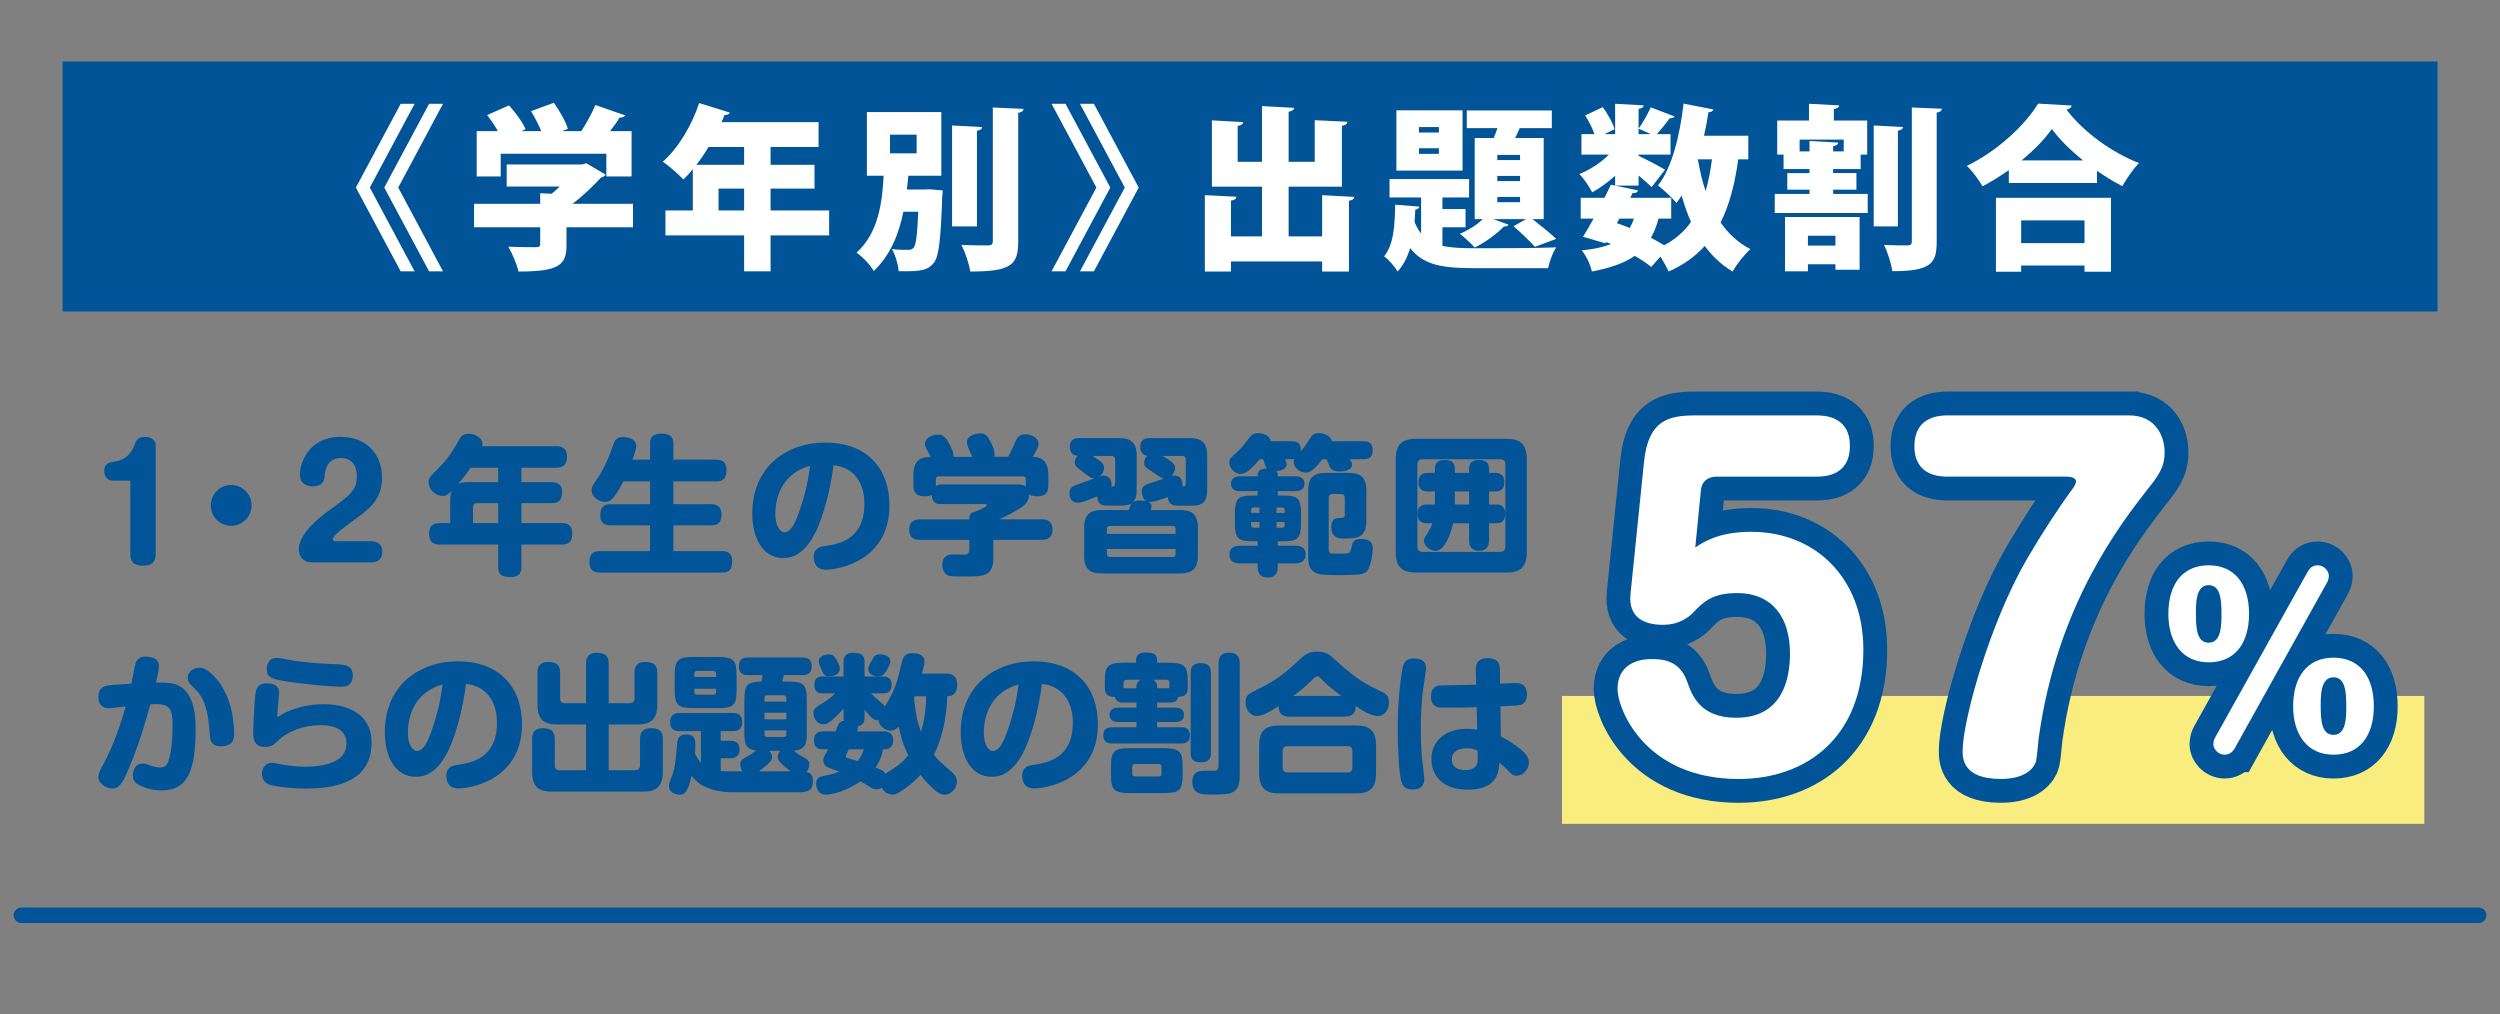<?xml version="1.0" encoding="UTF-8"?><svg id="_チラシ_オモテ" xmlns="http://www.w3.org/2000/svg" viewBox="0 0 1133.86 460"><rect x="0" y="0" width="1133.86" height="460" fill="#808080" stroke="none"/><defs><style>.cls-1{fill:#fff;}.cls-2{stroke-linecap:round;stroke-miterlimit:10;stroke-width:7px;}.cls-2,.cls-3{fill:none;stroke:#005497;}.cls-4{fill:#f9ed80;}.cls-5{fill:#005497;}.cls-3{stroke-width:21.6px;}</style></defs><path class="cls-5" d="m51.21,218c-1.9,0-3.94-1.36-3.94-4.42,0-3.54,2.31-3.88,5.17-4.35,1.36-.2,6.12-1.02,8.43-7.07.88-2.31,1.5-4.01,4.96-4.01,3.26,0,4.76,2.04,4.76,3.6v49.43c0,2.31-.61,5.37-5.51,5.37-3.33,0-5.98-.82-5.98-5.37v-33.18h-7.89Z"/><path class="cls-5" d="m114.1,229.22c0,5.1-4.15,9.25-9.25,9.25s-9.25-4.15-9.25-9.25c.07-5.17,4.15-9.25,9.25-9.25s9.25,4.08,9.25,9.25Z"/><path class="cls-5" d="m141.65,255.06c-5.78,0-6.12-4.9-6.12-5.85,0-7.28,9.45-14.62,14.07-17.95,9.25-6.73,12.24-8.91,12.24-15.3,0-5.03-2.58-8.23-7.14-8.23-6.8,0-7.28,6.39-7.41,7.75-.14,1.97-.48,5.1-5.51,5.1-1.16,0-5.78-.34-5.78-5.37,0-4.62,3.47-17.07,18.56-17.07,11.29,0,18.7,7.48,18.7,18.49,0,10.13-5.58,14.14-14.69,20.67-.95.68-7.68,5.51-7.68,7.28,0,.82,1.16.88,1.63.88h15.57c1.09,0,5.3,0,5.3,4.76s-4.01,4.83-5.3,4.83h-26.45Z"/><path class="cls-5" d="m252.13,202.36c1.22,0,5.03,0,5.03,4.62,0,3.74-1.56,5.17-5.03,5.17h-15.64v6.53h13.53c1.9,0,4.9.34,4.9,4.42,0,3.4-1.09,5.1-4.9,5.1h-13.53v9.04h18.09c1.84,0,4.96.14,4.96,4.83s-2.92,4.9-4.96,4.9h-18.09v9.86c0,2.04-.27,4.9-4.96,4.9s-5.58-1.7-5.58-4.9v-9.86h-26.38c-1.63,0-4.96-.14-4.96-4.83s3.13-4.9,4.96-4.9h4.62v-10.33c0-2.52.41-3.6.68-4.35-1.56,1.5-2.38,2.38-4.08,2.38-3.2,0-6.39-2.99-6.39-6.12,0-1.97.07-2.04,5.37-7.41,3.81-3.81,6.39-8.23,8.36-11.76,1.02-1.77,1.84-2.92,4.42-2.92,3.13,0,6.26,1.97,6.26,4.56,0,.48-.07.82-.14,1.09h33.45Zm-38.76,9.79c-2.24,3.33-2.86,4.08-5.51,7.27.61-.27,1.7-.75,4.62-.75h13.46v-6.53h-12.58Zm12.58,25.09v-9.04h-9.59c-1.22,0-1.84.68-1.84,1.84v7.21h11.42Z"/><path class="cls-5" d="m294.82,208.48v-7.14c0-1.29.07-4.69,4.96-4.69,4.42,0,5.64,1.77,5.64,4.69v7.14h19.38c1.16,0,4.69,0,4.69,4.69,0,3.88-1.63,5.17-4.69,5.17h-19.38v10.34h17.13c1.43,0,4.69.14,4.69,4.76,0,4.22-2.52,4.83-4.69,4.83h-17.13v11.69h22.03c1.36,0,4.62.07,4.62,4.56,0,3.67-1.29,5.17-4.62,5.17h-55.41c-1.29,0-4.69,0-4.69-4.83,0-4.01,2.18-4.9,4.69-4.9h22.78v-11.69h-17.95c-1.36,0-4.62-.2-4.62-4.49,0-3.33,1.22-5.1,4.62-5.1h17.95v-10.34h-12.1c-4.28,8.36-6.19,9.32-8.36,9.32-2.86,0-6.05-2.45-6.05-5.3,0-1.43.2-1.77,3.67-6.87.75-1.09,3.67-6.87,4.76-9.86,1.9-5.51,2.04-5.85,2.92-6.53.75-.61,1.84-.88,2.92-.88.82,0,5.98.2,5.98,4.15,0,1.5-1.5,5.51-1.7,6.12h7.96Z"/><path class="cls-5" d="m368.04,244.72c-3.6,5.64-7.62,8.36-12.78,8.36-9.86,0-14.07-10-14.07-20.13,0-21.96,16.45-32.23,32.91-32.23,19.99,0,29.3,12.58,29.3,28.49,0,25.43-23.59,29.17-28.9,29.17s-5.44-4.83-5.44-5.58c0-4.35,3.06-4.83,5.3-5.17,5.71-.88,17.68-2.65,17.68-19.04,0-11.7-6.73-16.93-14.01-17.61-1.43,11.49-5.17,26.25-10,33.72Zm-16.39-11.69c0,5.58,2.11,8.36,4.22,8.36,2.79,0,4.76-4.28,6.26-8.36,3.4-9.38,4.49-16.18,5.3-21.76-14.55,3.94-15.77,17.2-15.77,21.76Z"/><path class="cls-5" d="m440.98,207.19c-.75-1.5-2.45-5.24-2.45-6.53,0-3.13,3.81-4.08,5.98-4.08,2.58,0,3.47,1.16,4.9,4.08.88,1.77,1.7,3.88,1.7,5.3,0,.54-.14,1.02-.2,1.22h6.39c1.29-2.45,2.04-4.08,2.72-5.71,1.16-2.72,1.97-4.49,5.03-4.49,2.24,0,5.92,1.16,5.92,4.42,0,1.5-.75,2.65-2.58,5.78,2.72,0,7.07.88,7.07,8.23v4.9c0,4.08-2.52,4.76-4.9,4.76-.41,0-2.72,0-3.88-.88.07,3.4-1.97,4.83-3.26,5.78-2.92,2.04-6.6,3.94-10.33,5.58h19.31c1.16,0,4.96,0,4.96,4.62,0,4.22-2.99,4.69-4.96,4.69h-21.89v7.96c0,8.5-4.22,8.64-12.31,8.64-2.58,0-6.39,0-7.68-.27-2.72-.68-3.13-3.94-3.13-5.03,0-4.69,3.81-4.69,4.76-4.69.88,0,4.9.14,5.71.07,1.43-.2,1.77-.88,1.77-2.79v-3.88h-22.3c-1.29,0-4.96-.07-4.96-4.62,0-4.01,2.65-4.69,4.96-4.69h22.3c0-1.7,0-2.92,2.58-3.47.61-.2,5.37-2.18,5.37-2.99,0-.48-.48-.48-.82-.48h-19.92c-1.36,0-3.94,0-4.28-4.15-.75.41-1.84.61-2.86.61-3.33,0-5.44-.95-5.44-4.76v-4.9c0-6.26,2.79-8.16,7.89-8.23-2.52-4.62-2.65-4.83-2.65-5.85,0-2.58,3.06-4.21,5.85-4.21,2.11,0,3.47.61,5.71,5.17,1.22,2.52,1.5,3.74,1.43,4.9h8.5Zm-16.52,13.19c1.22-.68,2.38-.68,2.45-.68h33.38c2.58,0,3.81.07,4.96.95v-3.26c0-.82-.41-1.36-1.43-1.36h-38.01c-1.02,0-1.36.61-1.36,1.36v2.99Z"/><path class="cls-5" d="m539.43,198.69c5.1,0,8.09,1.7,8.09,8.02v14.21c0,2.99,0,6.32-2.72,7.62-1.5.75-2.11.82-7.82.82h-1.84c-2.58,0-5.1,0-5.51-3.88-2.65.95-6.73,2.38-8.77,2.11,1.16.61,1.43,1.63,1.43,2.11,0,.2-.34,1.36-.41,1.63h13.33c5.1,0,8.09,1.7,8.09,8.09v12.58c0,6.19-2.79,8.09-8.09,8.09h-35.49c-5.3,0-8.02-1.9-8.02-8.09v-12.58c0-6.32,2.92-8.09,8.02-8.09h12.17c.95-2.38,1.09-2.65,1.56-3.13-1.43.95-3.33,1.16-5.98,1.16-6.26,0-6.32-.07-6.94-.14-1.16-.2-2.72-1.09-2.86-4.08-6.19,2.52-7.48,2.86-8.7,2.86-3.06,0-3.88-2.11-3.88-4.22,0-2.72,1.63-3.33,2.92-3.81,1.36-.54,7.41-2.58,8.63-3.06-1.56.2-1.84-.14-5.1-2.58-3.26-2.45-4.08-2.92-4.08-4.56,0-1.22.48-2.18,1.29-3.06-.68-.07-3.54-.27-3.54-4.01,0-4.01,3.2-4.01,4.28-4.01h17.95c5.1,0,8.09,1.7,8.09,8.02v14.21c0,3.2,0,5.24-1.77,6.94.75-.48,1.7-.88,3.47-.88,1.29,0,2.31.27,2.65.34-1.36-.82-2.04-2.79-2.04-4.35,0-1.84.88-2.86,3.06-3.6,1.09-.41,5.98-1.9,6.94-2.24-.88-.2-1.22-.48-4.35-2.58-4.08-2.65-4.56-2.92-4.56-4.69,0-.54.07-1.77,1.36-3.13-3.13-.41-3.13-3.47-3.13-3.94,0-4.08,3.2-4.08,4.28-4.08h17.95Zm-43.86,8.09c4.69,3.06,5.17,3.88,5.17,5.44,0,.68-.2,2.58-2.24,4.01.95-.41,1.5-.54,2.11-.54,2.79,0,3.88,2.99,3.47,5.03,1.16-.07,1.7-.2,1.7-1.83v-10.33c0-1.22-.61-1.77-1.7-1.77h-8.5Zm37.6,35.36v-2.31c0-.82-.41-1.29-1.29-1.29h-28.56c-.88,0-1.29.48-1.29,1.29v2.31h31.14Zm0,6.87h-31.14v2.31c0,.82.41,1.29,1.29,1.29h28.56c.88,0,1.29-.48,1.29-1.29v-2.31Zm4.62-40.46c0-1.22-.61-1.77-1.77-1.77h-8.77c5.1,2.92,5.71,4.08,5.71,5.58s-1.02,2.86-1.56,3.47c.27-.07.54-.14,1.16-.14,4.35,0,3.74,4.83,3.74,4.96,1.09-.07,1.5-.27,1.5-1.97v-10.13Z"/><path class="cls-5" d="m599.73,208.28c-4.49,5.85-6.19,6.05-7.55,6.05-2.65,0-5.44-2.24-5.44-4.83,0-.68.14-.95.27-1.29-.54.07-.75.07-1.29.07h-2.79c.48,1.29.61,1.77.61,2.38s-.27,2.65-4.62,2.99c.61.68.61,1.22.61,2.38h8.02c.75,0,4.08,0,4.08,3.33s-3.33,3.4-4.08,3.4h-8.02v1.97h2.11c7,0,8.43,1.22,8.43,8.36v4.01c0,7.14-1.36,8.43-8.43,8.43h-2.11v1.97h7.82c1.63,0,4.83.27,4.83,4.01,0,3.06-2.18,4.01-4.83,4.01h-7.82v1.56c0,2.65-1.09,4.83-4.28,4.83-2.65,0-4.83-.82-4.83-4.83v-1.56h-7.96c-1.63,0-4.83-.27-4.83-4.01,0-3.06,2.11-4.01,4.83-4.01h7.96v-1.97h-1.9c-7,0-8.43-1.22-8.43-8.43v-4.01c0-7,1.29-8.36,8.43-8.36h1.9v-1.97h-8.02c-.75,0-4.08,0-4.08-3.33s3.33-3.4,4.08-3.4h8.02c0-1.77,0-3.33,4.15-3.6-.41-.48-.54-.88-1.7-4.15h-1.5c-4.96,5.85-7.07,6.66-8.7,6.66-2.24,0-5.1-2.18-5.1-5.17,0-1.5.34-1.84,2.18-3.54,3.47-3.13,3.74-3.54,6.53-7.27,1.16-1.5,2.11-2.52,4.22-2.52,2.72,0,5.64,1.29,5.85,3.67h9.38c3.6,0,4.35,1.77,4.22,4.62,1.22-1.36,2.38-3.06,4.56-6.32.61-.95,1.36-1.97,3.6-1.97,2.38,0,5.64,1.29,5.92,3.67h14.35c1.22,0,4.22,0,4.22,4.08,0,3.81-2.52,4.08-4.22,4.08h-6.19c.75,1.22,1.02,1.7,1.02,2.45,0,2.99-4.69,3.13-5.78,3.13-2.58,0-3.74-.88-4.35-2.18-.27-.54-1.22-2.92-1.43-3.4h-1.9Zm-32.3,24.34h3.81v-2.45h-2.58c-.75,0-1.22.34-1.22,1.22v1.22Zm0,4.15v1.36c0,.82.41,1.22,1.22,1.22h2.58v-2.58h-3.81Zm15.23-4.15v-1.22c0-.82-.41-1.22-1.16-1.22h-2.52v2.45h3.67Zm0,4.15h-3.67v2.58h2.52c.82,0,1.16-.48,1.16-1.22v-1.36Zm28.96-22.3c5.3,0,8.09,1.84,8.09,8.02v13.67c0,8.09-4.55,8.09-10.74,8.09-4.01,0-5.17-2.31-5.17-5.17,0-4.08,2.24-4.08,4.08-4.15,1.7,0,2.04-.34,2.04-1.63v-7.48c0-1.22-.61-1.77-1.77-1.77h-3.74c-1.09,0-1.77.54-1.77,1.77v23.53c0,1.77,1.36,1.77,2.18,1.77,6.12,0,6.8,0,7.41-.68.48-.54,1.09-3.67,1.29-4.22.82-1.77,2.92-1.77,3.6-1.77,3.06,0,5.51.88,5.51,4.22,0,.95-.61,9.18-3.33,10.95-1.02.68-2.24.95-5.17,1.09-2.24.07-4.49.14-6.25.14-2.24,0-7.82-.07-9.59-.48-4.62-1.16-4.96-4.96-4.96-7.68v-30.19c0-6.05,2.65-8.02,8.09-8.02h10.2Z"/><path class="cls-5" d="m692.47,250.37c0,7.41-3.54,9.31-9.32,9.31h-40.8c-5.92,0-9.32-2.04-9.32-9.31v-42.02c0-7.41,3.47-9.32,9.32-9.32h40.8c5.64,0,9.32,1.7,9.32,9.32v42.02Zm-9.72-39.84c0-1.5-.82-2.24-2.31-2.24h-35.29c-1.43,0-2.31.75-2.31,2.24v37.46c0,1.56.88,2.31,2.31,2.31h35.29c1.43,0,2.31-.75,2.31-2.31v-37.46Zm-35.49,26.79c-1.09,0-4.35,0-4.35-4.22s3.2-4.28,4.35-4.28h3.54v-5.92h-3.13c-1.09,0-4.35,0-4.35-4.21s3.26-4.22,4.35-4.22h3.13v-1.84c0-2.04.82-4.01,4.28-4.01,2.79,0,4.76.75,4.76,4.01v1.84h6.46v-1.84c0-2.11.88-4.01,4.22-4.01,3.6,0,4.83,1.22,4.83,4.22v1.63h3.13c2.58,0,3.81,1.7,3.81,4.15,0,2.31-.95,4.28-3.81,4.28h-3.13v5.92h3.54c2.65,0,3.81,1.77,3.81,4.22,0,2.31-1.02,4.28-3.81,4.28h-3.54v7.55c0,1.29-.07,4.96-4.49,4.96-3.94,0-4.56-2.65-4.56-4.96v-7.55h-7.28c-.68,3.74-3.6,12.51-7.82,12.51-2.38,0-5.37-1.97-5.37-4.62,0-1.02.34-1.43,2.52-4.96.61-.95.95-1.9,1.29-2.92h-2.38Zm12.58-8.5h6.46v-5.92h-6.46v5.92Z"/><path class="cls-5" d="m61.41,301.1c.54-1.9,1.84-3.33,4.62-3.33.41,0,2.31.07,4.01.88,1.77.88,2.04,2.45,2.04,3.54,0,.95-.07,1.97-1.36,7.41,4.22-.14,7.48.07,9.93,1.16,6.94,3.06,8.09,12.65,8.09,19.58,0,19.45-3.81,28.15-15.3,28.15-3.6,0-7.14-.82-10.33-2.45-1.09-.54-2.86-1.56-2.86-4.35,0-.68.27-5.37,4.42-5.37,1.09,0,1.36.07,3.6.88.68.27,2.52.88,4.22.88,2.86,0,3.74-1.43,4.62-5.58.68-3.13,1.16-7.62,1.16-13.53,0-6.93-1.02-9.65-7.48-9.65-.82,0-1.63.07-2.58.14-3.06,10.95-6.46,21.89-11.15,32.23-2.45,5.37-4.35,5.92-6.12,5.92-3.06,0-6.32-2.45-6.32-5.17,0-1.7.61-2.79,2.45-6.19,1.56-2.79,6.32-12.51,9.93-25.84-2.52.27-7.21.82-7.41.82-4.49,0-4.96-3.33-4.96-5.17,0-4.35,2.79-4.83,4.08-5.1,1.9-.34,3.81-.48,10.88-.88.27-1.43,1.56-8.16,1.84-8.98Zm24.75,9.04c-.82-.82-1.02-2.04-1.02-2.72,0-1.97,1.43-3.2,1.9-3.54.54-.41,1.7-1.02,3.26-1.02,1.22,0,2.99.14,6.32,3.4,4.15,4.08,6.73,9.38,8.16,15.03,1.22,4.96,1.43,10.27,1.43,11.49,0,1.43,0,5.71-6.05,5.71-4.22,0-4.83-2.72-4.96-4.76-.41-5.98-1.02-15.43-6.05-20.53l-2.99-3.06Z"/><path class="cls-5" d="m146.97,319.39c12.71,0,21.55,5.92,21.55,17.13,0,9.18-3.94,14.07-8.91,16.86-5.17,2.92-11.69,4.28-21.01,4.28-5.17,0-13.94-.75-17-2.04-2.52-1.09-2.79-3.88-2.79-4.76,0-1.36.75-4.9,4.62-4.9.82,0,2.38.34,2.99.48,1.84.34,6.6,1.29,11.9,1.29,1.97,0,9.04-.07,13.87-2.65,3.88-2.04,4.96-5.03,4.96-8.09,0-7.82-9.18-8.09-11.49-8.09-4.42,0-11.42.75-18.09,5.71-.68.48-3.26,3.06-3.88,3.4-1.16.61-2.45.75-3.33.75-5.51,0-5.51-4.21-5.51-6.8,0-1.9.48-15.03,1.22-18.49.61-2.92,2.79-3.54,4.96-3.54,3.88,0,5.58,1.56,5.58,4.49,0,.82-.54,5.58-.61,6.59-.2,2.11-.2,3.13-.27,4.28,6.32-4.08,13.73-5.92,21.21-5.92Zm11.42-8.91c-1.09.88-2.18.95-4.15.95-2.18,0-11.35-.48-23.8-2.31-7.41-1.09-9.45-1.9-9.45-5.58,0-.54.07-5.17,4.56-5.17,1.43,0,7.41,1.29,8.63,1.43,5.92.82,11.83,1.22,17.81,1.43,4.76.2,8.02.48,8.02,5.44,0,.88-.41,2.86-1.63,3.81Z"/><path class="cls-5" d="m201.38,343.94c-3.6,5.64-7.62,8.36-12.78,8.36-9.86,0-14.07-10-14.07-20.13,0-21.96,16.45-32.23,32.91-32.23,19.99,0,29.31,12.58,29.31,28.49,0,25.43-23.59,29.17-28.9,29.17s-5.44-4.83-5.44-5.58c0-4.35,3.06-4.83,5.3-5.17,5.71-.88,17.68-2.65,17.68-19.04,0-11.7-6.73-16.93-14.01-17.61-1.43,11.49-5.17,26.25-10,33.72Zm-16.39-11.7c0,5.58,2.11,8.36,4.22,8.36,2.79,0,4.76-4.28,6.25-8.36,3.4-9.38,4.49-16.18,5.3-21.76-14.55,3.94-15.77,17.2-15.77,21.76Z"/><path class="cls-5" d="m265.8,328.57h-12.99c-5.58,0-9.04-1.77-9.04-9.04v-14.28c0-1.36,0-5.03,4.83-5.03,4.22,0,5.44,1.7,5.44,5.03v11.56c0,.88.34,2.11,2.11,2.11h9.65v-17.81c0-1.56.14-5.03,4.76-5.03,3.94,0,5.51,1.43,5.51,5.03v17.81h9.52c1.43,0,2.18-.75,2.18-2.18v-11.49c0-1.5.07-5.03,4.83-5.03,4.22,0,5.51,1.7,5.51,5.03v14.28c0,7.21-3.4,9.04-9.04,9.04h-12.99v20.74h12.1c1.36,0,2.11-.88,2.11-2.18v-11.83c0-1.63.2-5.03,4.83-5.03,3.88,0,5.51,1.29,5.51,5.03v14.69c0,7.21-3.4,9.04-9.11,9.04h-41.14c-5.78,0-9.04-1.9-9.04-9.04v-14.69c0-1.56.14-5.03,4.76-5.03,4.01,0,5.51,1.43,5.51,5.03v11.83c0,1.5.82,2.18,2.11,2.18h12.1v-20.74Z"/><path class="cls-5" d="m337.62,317.55c0-6.87,1.22-8.3,7.75-8.43.2-1.16.34-1.9.48-2.92h-6.53c-1.09,0-4.22,0-4.22-3.94s2.92-4.08,4.22-4.08h24.55c1.09,0,4.28,0,4.28,4.01s-3.06,4.01-4.28,4.01h-8.36c-.14.68-.2.88-.68,2.92h2.65c7,0,8.43,1.29,8.43,8.43v14.55c0,5.1-.41,7.96-5.92,8.36,2.11,1.63,2.45,1.9,3.74,2.58,2.18,1.16,3.33,1.7,3.33,3.74,0,1.29-.48,2.31-1.29,3.33,1.7.41,2.92,1.29,2.92,4.15,0,.88-.07,3.33-1.77,4.15-.61.34-1.9.88-3.4.88h-32.09c-3.74,0-8.57-.82-12.51-2.86-1.09-.54-3.13-1.84-5.24-4.62-1.77,7.68-3.13,8.57-5.58,8.57-1.63,0-4.69-.95-4.69-3.74,0-1.22.2-1.77,1.02-3.81,1.77-4.49,1.97-7.41,2.72-15.84.14-1.7.68-3.88,4.08-3.88,3.88,0,4.15,2.31,4.15,4.9,0,1.5-.07,2.65-.2,3.67.95,2.04,1.77,3.2,2.72,4.28v-14.35h-9.66c-1.09,0-4.28,0-4.28-4.08s3.13-4.15,4.28-4.15h24.14c1.09,0,4.28,0,4.28,4.08s-3.13,4.15-4.28,4.15h-5.51v4.35h4.28c1.02,0,4.28,0,4.28,3.94s-3.26,4.01-4.28,4.01h-4.28v5.78c.68.07,1.56.14,2.24.14h7.68c-1.02-1.36-1.02-2.72-1.02-3.13,0-1.9.82-2.38,3.74-3.94,1.16-.61,1.9-1.16,3.4-2.38-5.17-.54-5.3-3.81-5.3-8.3v-14.55Zm-3.54-4.83c0,7-1.22,8.43-8.43,8.43h-11.22c-6.94,0-8.43-1.22-8.43-8.43v-6.32c0-7.07,1.43-8.43,8.43-8.43h11.22c7.07,0,8.43,1.36,8.43,8.43v6.32Zm-19.17-5.71h9.86v-1.43c0-.82-.41-1.29-1.29-1.29h-7.28c-.88,0-1.29.48-1.29,1.29v1.43Zm0,5.37v1.43c0,.88.41,1.29,1.29,1.29h7.28c.95,0,1.29-.48,1.29-1.29v-1.43h-9.86Zm34,28.15c.41.41,1.22,1.29,1.22,2.79,0,1.36-.61,2.18-2.65,3.94-1.56,1.36-3.13,2.45-3.33,2.58h14.55c-.75-.54-1.7-1.16-3.26-2.52-2.18-1.97-2.72-2.72-2.72-4.08,0-1.43.88-2.38,1.16-2.72h-4.96Zm-2.18-22.3h9.93v-1.63c0-.82-.48-1.29-1.29-1.29h-7.41c-.82,0-1.22.48-1.22,1.29v1.63Zm9.93,5.03h-9.93v2.99h9.93v-2.99Zm-9.93,8.02v1.7c0,.68.27,1.29,1.22,1.29h7.41c1.02,0,1.29-.68,1.29-1.29v-1.7h-9.93Z"/><path class="cls-5" d="m373.14,339.86c-2.72,0-3.94-1.56-3.94-4.01,0-2.99,1.56-4.15,4.28-4.15h5.51c1.36-3.74,1.56-4.35,3.74-4.76-.14-.68-.14-.88-.14-1.7v-3.88c-2.04,2.38-4.15,4.35-5.44,5.44-1.36,1.09-2.31,1.7-3.67,1.7-2.92,0-4.56-2.65-4.56-5.24,0-1.84,1.16-2.52,4.28-4.42,2.45-1.5,4.42-3.2,5.58-4.35h-5.3c-1.36,0-4.15-.07-4.15-3.88,0-3.33,2.04-3.81,4.15-3.81h9.11v-6.46c0-1.29,0-4.28,4.49-4.28,3.88,0,5.03,1.36,5.03,4.28v6.46h8.16c1.36,0,4.15.07,4.15,3.74s-2.52,3.94-4.15,3.94h-5.24c1.36,1.43,2.79,2.72,4.28,3.94,1.63,1.29,1.7,1.43,1.97,2.04,4.56-7.14,5.51-10.74,7.82-20.33.68-2.72,1.84-3.88,4.9-3.88,1.29,0,5.3.2,5.3,3.88,0,1.09-.14,1.5-1.16,5.37h11.15c3.13,0,4.83,1.63,4.83,4.96,0,5.1-3.2,5.24-4.49,5.3-.27,7.48-1.36,16.93-6.05,26.52,1.97,2.52,2.24,2.79,7.96,7.75,2.24,1.97,2.45,3.47,2.45,4.42,0,2.99-2.52,5.98-5.51,5.98-1.5,0-2.92-.48-6.39-3.81-1.63-1.63-3.26-3.33-4.62-5.24-1.29,1.43-3.54,3.88-7.96,6.93-2.79,1.9-3.6,2.04-4.76,2.04-1.7,0-3.67-.82-4.83-3.2-.41.34-1.09.88-2.38.88-1.02,0-1.63-.2-3.47-1.43-1.02-.68-2.92-1.7-3.81-2.18-4.42,2.92-10.88,5.98-15.91,5.98-2.92,0-4.22-2.86-4.22-4.83,0-2.99,2.31-3.47,3.88-3.74,3.2-.61,5.71-1.5,6.73-1.84-.82-.27-4.35-1.5-5.03-1.84-1.16-.48-2.31-1.56-2.31-3.2,0-1.43.54-2.24,1.9-4.56.14-.2.2-.41.27-.61h-2.45Zm2.86-33.18c-1.97,0-2.38-.68-3.26-2.65-1.29-2.92-1.43-3.47-1.43-4.08,0-1.77,1.97-3.13,4.49-3.13,1.9,0,2.52.75,3.4,2.11.48.75,1.7,2.86,1.7,4.56,0,1.56-1.43,3.2-4.9,3.2Zm8.91,33.18c-.34.75-1.29,2.72-1.29,3.13,0,.2,0,.54.48.75.41.2,3.67,1.02,4.9,1.43,1.16-1.36,2.04-2.92,2.79-5.3h-6.87Zm15.77-8.16c2.38,0,4.42.95,4.42,4.15,0,4.01-3.4,4.01-4.69,4.08-.54,3.47-1.7,5.92-3.33,8.16,3.54,1.43,3.81,1.56,4.42,2.86.48-.34,2.92-1.9,3.47-2.24,2.31-1.5,4.28-2.86,7-6.12-.75-1.5-3.13-6.32-4.35-13.12-.54.61-1.77,1.9-3.74,1.9-2.58,0-5.3-2.31-5.44-4.83-1.84.41-3.26-.75-6.32-4.69v3.4c0,1.77-.34,3.6-2.99,4.15.07.88-.2,1.84-.41,2.31h11.97Zm3.13-31.82c0,1.63-1.7,4.28-2.04,4.76-.61.88-1.43,2.11-3.6,2.11s-4.42-1.29-4.42-3.2c0-.95.07-1.16,1.9-4.49.54-1.02,1.22-2.31,3.47-2.31,2.38,0,4.69,1.22,4.69,3.13Zm10.95,15.91c-.07.27-.07.34-.2.54.75,8.7,1.97,12.38,3.13,15.57.54-1.7,2.24-7.41,2.38-16.11h-5.3Z"/><path class="cls-5" d="m462.58,343.94c-3.6,5.64-7.62,8.36-12.78,8.36-9.86,0-14.07-10-14.07-20.13,0-21.96,16.45-32.23,32.91-32.23,19.99,0,29.3,12.58,29.3,28.49,0,25.43-23.59,29.17-28.9,29.17s-5.44-4.83-5.44-5.58c0-4.35,3.06-4.83,5.3-5.17,5.71-.88,17.68-2.65,17.68-19.04,0-11.7-6.73-16.93-14.01-17.61-1.43,11.49-5.17,26.25-10,33.72Zm-16.39-11.7c0,5.58,2.11,8.36,4.22,8.36,2.79,0,4.76-4.28,6.26-8.36,3.4-9.38,4.49-16.18,5.3-21.76-14.55,3.94-15.77,17.2-15.77,21.76Z"/><path class="cls-5" d="m524.81,318.64v2.31h8.23c.82,0,3.94,0,3.94,3.26s-3.13,3.26-3.94,3.26h-8.23v2.38h10.81c1.56,0,4.01.2,4.01,3.6s-2.04,3.74-4.01,3.74h-31.07c-1.77,0-4.15-.34-4.15-3.67,0-2.72,1.5-3.67,4.15-3.67h10.88v-2.38h-8.43c-2.65,0-3.74-1.36-3.74-3.26,0-3.26,3.13-3.26,4.01-3.26h8.16v-2.31h-5.85c-1.02,0-3.4,0-3.88-2.58-3.2.14-4.62-1.22-4.62-4.01v-2.92c0-7.14,1.36-8.57,8.98-8.57h5.17c0-2.18,0-4.62,4.35-4.62,5.24,0,5.24,1.97,5.24,4.62h4.9c7.41,0,8.98,1.29,8.98,8.57v2.92c0,2.04-.75,4.01-4.28,4.01-.41,2.58-3.06,2.58-3.81,2.58h-5.78Zm11.56,32.7c0,7-1.29,8.36-8.77,8.36h-14.96c-7.34,0-8.77-1.29-8.77-8.36v-3.6c0-7,1.36-8.43,8.77-8.43h14.96c7.34,0,8.77,1.36,8.77,8.43v3.6Zm-20.94-40.39c0-.61.48-1.9,1.84-2.65h-6.26c-1.02,0-1.43.54-1.43,1.43v2.45h5.85v-1.22Zm11.35,36.85c0-.68-.27-1.29-1.29-1.29h-10.61c-.95,0-1.36.48-1.36,1.29v3.06c0,.88.48,1.29,1.36,1.29h10.61c1.09,0,1.29-.61,1.29-1.29v-3.06Zm3.6-35.63v-2.45c0-.95-.48-1.43-1.43-1.43h-5.98c1.02.54,1.84,1.63,1.84,2.72v1.16h5.58Zm18.83,29.31c0,1.22,0,4.28-4.56,4.28-4.22,0-4.62-2.38-4.62-4.28v-36.31c0-1.16,0-4.42,4.56-4.42s4.62,3.13,4.62,4.42v36.31Zm3.47-40.52c0-1.63.14-4.96,4.76-4.96,4.15,0,4.83,2.58,4.83,4.96v51.13c0,8.29-4.49,8.29-12.99,8.29-4.01,0-8.5,0-8.5-5.85,0-4.96,3.94-4.96,5.17-4.96,4.83,0,4.9,0,5.37-.07.95-.14,1.36-.88,1.36-2.45v-46.1Z"/><path class="cls-5" d="m584.88,325.03c-3.88,0-4.96-1.9-4.96-4.76-2.72,1.7-7,4.49-9.86,4.49-3.13,0-5.17-3.13-5.17-6.19,0-2.86,1.56-3.94,3.13-4.69,9.25-4.69,12.17-6.19,20.19-13.6,3.6-3.4,5.1-4.76,9.18-4.76s5.51,1.29,9.38,4.83c8.5,7.82,13.19,10.2,19.65,13.26,1.9.88,3.54,1.9,3.54,5.03,0,3.4-2.31,6.12-4.96,6.12-3.26,0-7-2.45-10.13-4.56,0,3.33-1.56,4.83-4.96,4.83h-25.02Zm39.23,25.7c0,7-3.2,9.11-9.11,9.11h-34.81c-5.78,0-9.11-2.04-9.11-9.11v-12.65c0-7.21,3.47-9.04,9.11-9.04h34.81c5.71,0,9.11,1.9,9.11,9.04v12.65Zm-10.74-10.2c0-1.36-.75-2.11-2.04-2.11h-27.47c-1.56,0-2.11.95-2.11,2.11v7.68c0,1.36.75,2.11,2.18,2.11h27.4c1.43,0,2.04-.88,2.04-2.11v-7.68Zm-5.03-24.89c-3.13-2.38-6.25-4.76-8.77-7.41-.95-1.02-1.5-1.5-2.11-1.5-.68,0-1.5.82-1.7,1.02-1.56,1.63-3.4,3.54-9.18,7.89h21.76Z"/><path class="cls-5" d="m646.77,303.27c0,.82-1.36,9.32-1.56,11.08-.54,5.44-.82,11.01-.82,16.52,0,5.98.34,12.24,1.16,18.22.2,1.5.41,3.47.41,4.28,0,3.26-1.97,4.69-5.17,4.69-1.29,0-4.22-.07-5.17-3.4-1.02-3.47-1.7-14.62-1.7-24.27,0-14.75,1.9-26.45,2.38-28.08.48-1.84,1.63-4.22,6.26-3.6,3.33.48,4.22,2.11,4.22,4.56Zm22.57.95c-.07-1.9,0-5.71,5.44-5.71s5.51,3.6,5.51,5.71l.07,5.85c1.09-.07,6.66-.27,6.94-.27,1.43,0,5.24,0,5.24,5.17,0,3.4-1.9,4.49-2.79,4.69-1.02.34-1.56.34-9.25.68l.2,13.6c5.44,2.92,8.5,5.37,10.47,7.28,1.36,1.29,2.24,2.86,2.24,4.62,0,2.99-2.52,5.98-5.44,5.98-1.9,0-2.58-.75-4.96-3.33-.2-.2-2.45-2.18-2.99-2.58-.2,3.81-.68,12.24-14.28,12.24-12.1,0-16.52-7-16.52-13.87,0-8.09,6.12-13.73,16.05-13.73,2.18,0,3.6.27,4.69.41l-.2-10.2c-4.76.2-10.54.2-15.3.2-1.7,0-5.44,0-5.44-5.17,0-4.01,2.52-4.69,3.88-4.9.75-.07,13.94-.27,16.59-.34l-.14-6.32Zm-4.15,35.15c-1.63,0-6.73.34-6.73,5.1s5.1,4.83,6.12,4.83c1.36,0,4.35-.34,5.24-2.65.41-1.02.41-1.43.34-6.19-1.43-.61-2.58-1.09-4.96-1.09Z"/><rect class="cls-5" x="28.35" y="27.88" width="1077.17" height="113.39"/><path class="cls-1" d="m167.73,85.07l20.32,38h-6.32l-20.32-38,20.32-38h6.32l-20.32,38Zm12.88,0l20.32,38h-6.32l-20.32-38,20.32-38h6.32l-20.32,38Z"/><path class="cls-1" d="m287.09,92.43v10.64h-30.16v8c0,9.04-3.12,12.08-21.76,12.08-.72-3.28-2.88-8.24-4.64-11.28,4.48.24,10.8.24,12.4.24s2.08-.32,2.08-1.44v-7.6h-30v-10.64h30v-4.8l5.2.24c1.28-1.04,2.48-2.16,3.68-3.28h-24.08v-10h34.24l1.84-.56,8.8,5.2c-.4.64-1.2,1.04-2.08,1.28-3.36,3.6-7.92,8.16-12.96,11.92h27.44Zm-60-22.72v10.32h-10.88v-20.56h9.6c-1.36-2.48-3.2-5.12-4.88-7.28l9.92-4.4c2.88,3.2,6.16,7.6,7.52,10.8l-1.92.88h9.04c-1.2-2.88-2.96-6.32-4.64-9.04l10.32-3.84c2.56,3.6,5.36,8.4,6.4,11.84l-2.72,1.04h8.8c2.4-3.68,4.88-8.24,6.4-11.84l13.52,4.72c-.48.8-1.52,1.04-2.56.96-1.12,1.92-2.64,4.08-4.32,6.16h9.76v20.56h-11.44v-10.32h-47.92Z"/><path class="cls-1" d="m376.05,95.47v11.28h-26.56v16.32h-12v-16.32h-35.68v-11.28h12.4v-18.72c-1.36,1.68-2.8,3.28-4.24,4.64-2.16-2.24-6.56-6.16-9.36-8.08,6.88-5.92,13.2-16.48,16.48-26.56l13.92,4.32c-.32.72-1.2,1.2-2.4,1.04-.4,1.12-.88,2.16-1.36,3.28h44v11.28h-21.76v8.08h19.92v10.8h-19.92v9.92h26.56Zm-38.56-28.8h-16.16c-1.68,2.88-3.52,5.6-5.52,8.08h21.68v-8.08Zm-11.6,28.8h11.6v-9.92h-11.6v9.92Z"/><path class="cls-1" d="m419.25,85.95l2.4-.08,5.92.48-.24,3.12c-.64,19.12-1.52,26.88-3.76,29.68-2.64,3.28-5.36,4.08-16,3.84-.24-3.04-1.44-7.28-3.04-10,3.12.32,4.08.32,7.6.32.88,0,1.52-.24,2.24-.96,1.04-1.2,1.68-5.76,2.08-16.32h-6.72c-1.92,9.52-5.6,19.44-13.44,26.88-1.68-2.8-4.96-6.4-7.84-8.32,10.08-9.04,11.68-23.12,12.32-34.88h-7.6v-28.88h33.76v28.88h-14.96c-.24,2-.4,4.08-.64,6.24h7.92Zm-15.6-24.88v8.48h12.08v-8.48h-12.08Zm41.76-3.44c-.08.88-.72,1.44-2.32,1.68v43.36h-11.28v-45.76l13.6.72Zm4.88-8.88l13.92.64c-.08.88-.64,1.52-2.4,1.76v58.24c0,10.8-3.12,13.76-21.76,13.76-.48-3.36-2.32-8.8-4-12.08,5.04.24,10.32.24,12.08.24,1.52,0,2.16-.48,2.16-2v-60.56Z"/><path class="cls-1" d="m497.25,85.07l-20.32-38h6.32l20.32,38-20.32,38h-6.32l20.32-38Zm12.88,0l-20.32-38h6.32l20.32,38-20.32,38h-6.32l20.32-38Z"/><path class="cls-1" d="m599.65,88.51l14.56.8c-.08.88-.72,1.44-2.4,1.76v32.08h-12.16v-4.56h-41.36v4.56h-11.84v-34.64l14.32.72c-.08.96-.8,1.52-2.48,1.76v16.24h14.08v-22.56h-22.72v-30.08l14.16.8c-.08.88-.8,1.44-2.48,1.76v16.24h11.04v-25.28l14.56.8c-.08.88-.8,1.44-2.48,1.76v22.72h11.84v-18.88l14.8.72c-.08.96-.8,1.52-2.48,1.84v27.6h-24.16v22.56h15.2v-18.72Z"/><path class="cls-1" d="m654.21,103.07v8.48c3.92.8,8.64,1.04,14.24,1.04,6.4,0,29.68,0,37.36-.4-1.52,2.16-3.12,6.56-3.68,9.44h-33.68c-14,0-22.96-1.36-28.88-9.12-1.2,4-2.96,7.6-5.68,10.64-1.28-2.16-3.92-5.36-6.16-6.88,4.48-5.52,4.88-14.32,5.04-23.44l10.96.88c-.08.72-.72,1.2-1.84,1.36-.08,1.84-.16,3.68-.32,5.6.8,2.08,1.84,3.84,2.96,5.28v-16.4h-14.32v-8.32h36.08v8.32h-12.08v5.28h10.48v8.24h-10.48Zm9.12-53.04v27.36h-30v-27.36h30Zm-10.72,10.08v-2.48h-9.04v2.48h9.04Zm0,9.68v-2.56h-9.04v2.56h9.04Zm16.24-7.2h8.64c.56-1.36,1.12-2.96,1.68-4.48h-13.92v-8h38.56v8h-14.56c-.64,1.44-1.28,2.96-2.08,4.48h12.96v36.8h-5.04c3.76,2.96,8.16,6.48,10.72,8.96l-9.68,3.6c-2.16-2.48-6.4-6.48-9.68-9.36l5.68-3.2h-14.88l6.88,2.48c-.24.72-1.12.96-2,.8-3.2,3.36-8.4,7.2-13.28,9.6-1.6-1.76-4.72-4.72-6.72-6.24,3.84-1.6,7.76-4.08,10.4-6.64h-3.68v-36.8Zm20.56,10v-2.32h-10.32v2.32h10.32Zm0,9.52v-2.32h-10.32v2.32h10.32Zm0,9.6v-2.4h-10.32v2.4h10.32Z"/><path class="cls-1" d="m732.53,84.19v-4.48c-3.28,2.96-6.96,5.68-10.4,7.52-1.28-2.48-3.76-6.24-5.84-8.32,4.64-1.76,9.76-5.12,13.44-8.8h-12.48v-9.28h5.92c-.96-2.64-2.56-5.92-4.24-8.48l8-3.76c2.24,3.04,4.56,7.2,5.36,10l-4.64,2.24h4.88v-13.76l12.96.72c-.08.8-.72,1.36-2.32,1.6v8.96c1.92-2.72,4.24-6.72,5.52-9.68l10.8,4.16c-.32.56-1.12.88-2.24.8-1.44,2.08-3.84,5.04-5.76,7.2h6.16v9.28h-14.48v.56c3.12,1.44,10.16,5.12,12,6.32l-6.08,7.84c-1.44-1.36-3.6-3.28-5.92-5.2v4.56h-10.64Zm55.84-11.92c-1.52,11.12-4,20.64-8,28.64,3.52,5.04,7.92,9.2,13.52,12.08-2.64,2.32-6.32,6.96-8.08,10.16-5.12-3.04-9.2-6.96-12.64-11.6-4.32,4.8-9.68,8.64-16.4,11.6-.72-1.76-2.24-4.4-3.68-6.8l-4.16,4.72c-2-1.6-4.56-3.36-7.52-5.04-4.64,3.28-10.88,5.44-19.44,7.12-.64-3.28-2.64-7.28-4.56-9.6,5.44-.56,9.76-1.44,13.2-2.88-.72-.32-1.44-.56-2.16-.88l-.32.56-10.16-2.96c1.44-2.32,3.12-5.2,4.8-8.24h-5.84v-9.44h10.8c1.04-2.08,2-4.08,2.88-5.92l1.92.4,10.4,2.16c-.24.88-.96,1.28-2.48,1.2l-1.04,2.16h18.56v9.44h-5.76c-.88,3.36-2,6.24-3.44,8.72,2.24,1.12,4.24,2.24,6,3.36,5.04-2.64,9.04-6.16,12.16-10.56-1.6-3.68-3.04-7.68-4.24-12-.72,1.2-1.52,2.32-2.32,3.36-1.84-2.16-5.92-6.08-8.4-7.92,6.24-7.76,9.92-22.48,11.6-37.12l13.52,2.64c-.24.8-1.04,1.28-2.24,1.28-.56,3.6-1.2,7.12-2,10.64h20.08v10.72h-4.56Zm-55.04,28.96c1.92.64,3.92,1.36,5.84,2.16.72-1.28,1.36-2.64,1.84-4.24h-6.56l-1.12,2.08Zm9.84-42.88v2.48h5.52l-5.52-2.48Zm26.88,13.92c.88,5.04,2,9.92,3.52,14.4,1.28-4.4,2.24-9.2,2.88-14.4h-6.4Z"/><path class="cls-1" d="m831.41,86.03v1.92h15.68v8.64h-42.16v-8.64h15.76v-1.92h-10.08v-7.52h10.08v-1.84h-11.76v-6.56h-2.88v-15.44h14.4v-7.6l13.68.72c-.08.88-.8,1.44-2.4,1.68v5.2h15.12v15.44h-2.96v6.56h-12.48v1.84h10.56v7.52h-10.56Zm-21.84,37.04v-24.64h33.84v23.92h-10.96v-2.48h-12.48v3.2h-10.4Zm6.64-54.4h4.48v-4.72l13.04.72c-.08.8-.72,1.36-2.32,1.6v2.4h4.8v-5.36h-20v5.36Zm16.24,38.24h-12.48v4.48h12.48v-4.48Zm30.64-49.28c-.08.88-.72,1.36-2.32,1.68v43.36h-10.96v-45.76l13.28.72Zm4-8.88l13.68.56c-.16.88-.72,1.52-2.4,1.76v58.48c0,9.92-2.48,13.44-20.16,13.44-.4-3.28-2.08-8.56-3.68-11.92,4.4.24,9.04.24,10.64.24,1.36,0,1.92-.48,1.92-1.84v-60.72Z"/><path class="cls-1" d="m911.09,77.15c-3.76,2.64-7.84,5.2-11.92,7.36-1.52-2.72-4.72-7.04-7.12-9.28,13.68-6.56,26.56-18.64,32.32-28.24l15.28.88c-.32.96-1.12,1.68-2.4,1.84,7.68,10.24,20.96,19.68,32.88,24.24-2.88,2.96-5.52,6.96-7.6,10.48-3.84-2-7.68-4.32-11.44-6.96v5.52h-40v-5.84Zm-5.84,46.08v-33.52h52.16v33.52h-12v-2.8h-28.72v2.8h-11.44Zm40.16-23.28h-28.72v10.32h28.72v-10.32Zm-.64-27.2c-5.76-4.64-10.8-9.6-14.16-14.24-3.28,4.64-8.08,9.6-13.76,14.24h27.92Z"/><line class="cls-2" x1="9.68" y1="415.11" x2="1124.18" y2="415.11"/><rect class="cls-4" x="708.43" y="315.64" width="391.11" height="58.02"/><path class="cls-3" d="m745.63,209.48c1.97-18.91,11.03-21.08,23.44-21.08h54.57c3.15,0,15.37,0,15.37,13.79s-11.62,13.99-15.37,13.99h-45.11c-3.74,0-6.7,1.97-7.09,6.11l-2.56,26c4.14-2.76,11.03-7.09,25.41-7.09,28.96,0,50.83,20.88,50.83,53.39,0,39.8-25.81,58.71-56.54,58.71-42.55,0-54.96-31.72-54.96-40.78,0-10.83,8.67-13.59,15.17-13.59,4.33,0,12.8,0,16.35,10.05,2.17,6.11,5.71,16.55,22.26,16.55,21.28,0,24.43-17.93,24.43-29.16,0-15.76-7.49-27.38-24.04-27.38-11.43,0-15.37,4.14-20.09,9.06-1.18,1.18-5.52,5.32-13.4,5.32-8.47,0-15.96-3.15-14.78-14.18l6.11-59.69Z"/><path class="cls-3" d="m965.6,188.4c12.41,0,16.15,9.85,16.15,16.75s-2.96,10.83-7.88,16.94c-12.21,15.76-40.98,52.4-49.25,112.88-.2,1.58-.79,8.67-1.18,10.24-.59,2.36-3.94,8.08-15.96,8.08-17.34,0-17.34-9.46-17.34-12.81,0-13.2,12.02-57.53,29.35-87.27,6.5-11.03,13.4-21.87,21.08-32.31.39-.59.99-1.77.99-2.56,0-1.97-3.15-2.17-4.53-2.17h-53.39c-3.35,0-15.37,0-15.37-13.79s11.82-13.99,15.37-13.99h81.95Z"/><path class="cls-3" d="m1001.74,256.39c11.8,0,18.3,8.6,18.3,22s-6.4,22-18.3,22-18.3-9-18.3-22,6.1-22,18.3-22Zm0,35.1c5.8,0,5.8-8.1,5.8-13.1,0-6.2-.4-13-5.8-13-5.8,0-5.8,8-5.8,13,0,6.4.4,13.1,5.8,13.1Zm11.8,47.9c-.4.7-1.7,2.9-4.6,2.9s-5.1-2.6-5.1-4.8c0-.4.2-1.9.6-2.6l42.2-75.6c1-1.8,2.4-2.9,4.5-2.9,3,0,5.1,2.6,5.1,4.8,0,.4-.2,1.9-.6,2.6l-42.1,75.6Zm44.8-41.1c11.8,0,18.3,8.5,18.3,22s-6.5,22-18.3,22-18.3-9-18.3-22,6.2-22,18.3-22Zm0,35c5.8,0,5.8-8,5.8-13,0-6.3-.4-13.1-5.8-13.1-5.8,0-5.8,8.1-5.8,13.1,0,6.3.4,13,5.8,13Z"/><path class="cls-1" d="m745.63,209.48c1.97-18.91,11.03-21.08,23.44-21.08h54.57c3.15,0,15.37,0,15.37,13.79s-11.62,13.99-15.37,13.99h-45.11c-3.74,0-6.7,1.97-7.09,6.11l-2.56,26c4.14-2.76,11.03-7.09,25.41-7.09,28.96,0,50.83,20.88,50.83,53.39,0,39.8-25.81,58.71-56.54,58.71-42.55,0-54.96-31.72-54.96-40.78,0-10.83,8.67-13.59,15.17-13.59,4.33,0,12.8,0,16.35,10.05,2.17,6.11,5.71,16.55,22.26,16.55,21.28,0,24.43-17.93,24.43-29.16,0-15.76-7.49-27.38-24.04-27.38-11.43,0-15.37,4.14-20.09,9.06-1.18,1.18-5.52,5.32-13.4,5.32-8.47,0-15.96-3.15-14.78-14.18l6.11-59.69Z"/><path class="cls-1" d="m965.6,188.4c12.41,0,16.15,9.85,16.15,16.75s-2.96,10.83-7.88,16.94c-12.21,15.76-40.98,52.4-49.25,112.88-.2,1.58-.79,8.67-1.18,10.24-.59,2.36-3.94,8.08-15.96,8.08-17.34,0-17.34-9.46-17.34-12.81,0-13.2,12.02-57.53,29.35-87.27,6.5-11.03,13.4-21.87,21.08-32.31.39-.59.99-1.77.99-2.56,0-1.97-3.15-2.17-4.53-2.17h-53.39c-3.35,0-15.37,0-15.37-13.79s11.82-13.99,15.37-13.99h81.95Z"/><path class="cls-1" d="m1001.74,256.39c11.8,0,18.3,8.6,18.3,22s-6.4,22-18.3,22-18.3-9-18.3-22,6.1-22,18.3-22Zm0,35.1c5.8,0,5.8-8.1,5.8-13.1,0-6.2-.4-13-5.8-13-5.8,0-5.8,8-5.8,13,0,6.4.4,13.1,5.8,13.1Zm11.8,47.9c-.4.7-1.7,2.9-4.6,2.9s-5.1-2.6-5.1-4.8c0-.4.2-1.9.6-2.6l42.2-75.6c1-1.8,2.4-2.9,4.5-2.9,3,0,5.1,2.6,5.1,4.8,0,.4-.2,1.9-.6,2.6l-42.1,75.6Zm44.8-41.1c11.8,0,18.3,8.5,18.3,22s-6.5,22-18.3,22-18.3-9-18.3-22,6.2-22,18.3-22Zm0,35c5.8,0,5.8-8,5.8-13,0-6.3-.4-13.1-5.8-13.1-5.8,0-5.8,8.1-5.8,13.1,0,6.3.4,13,5.8,13Z"/></svg>